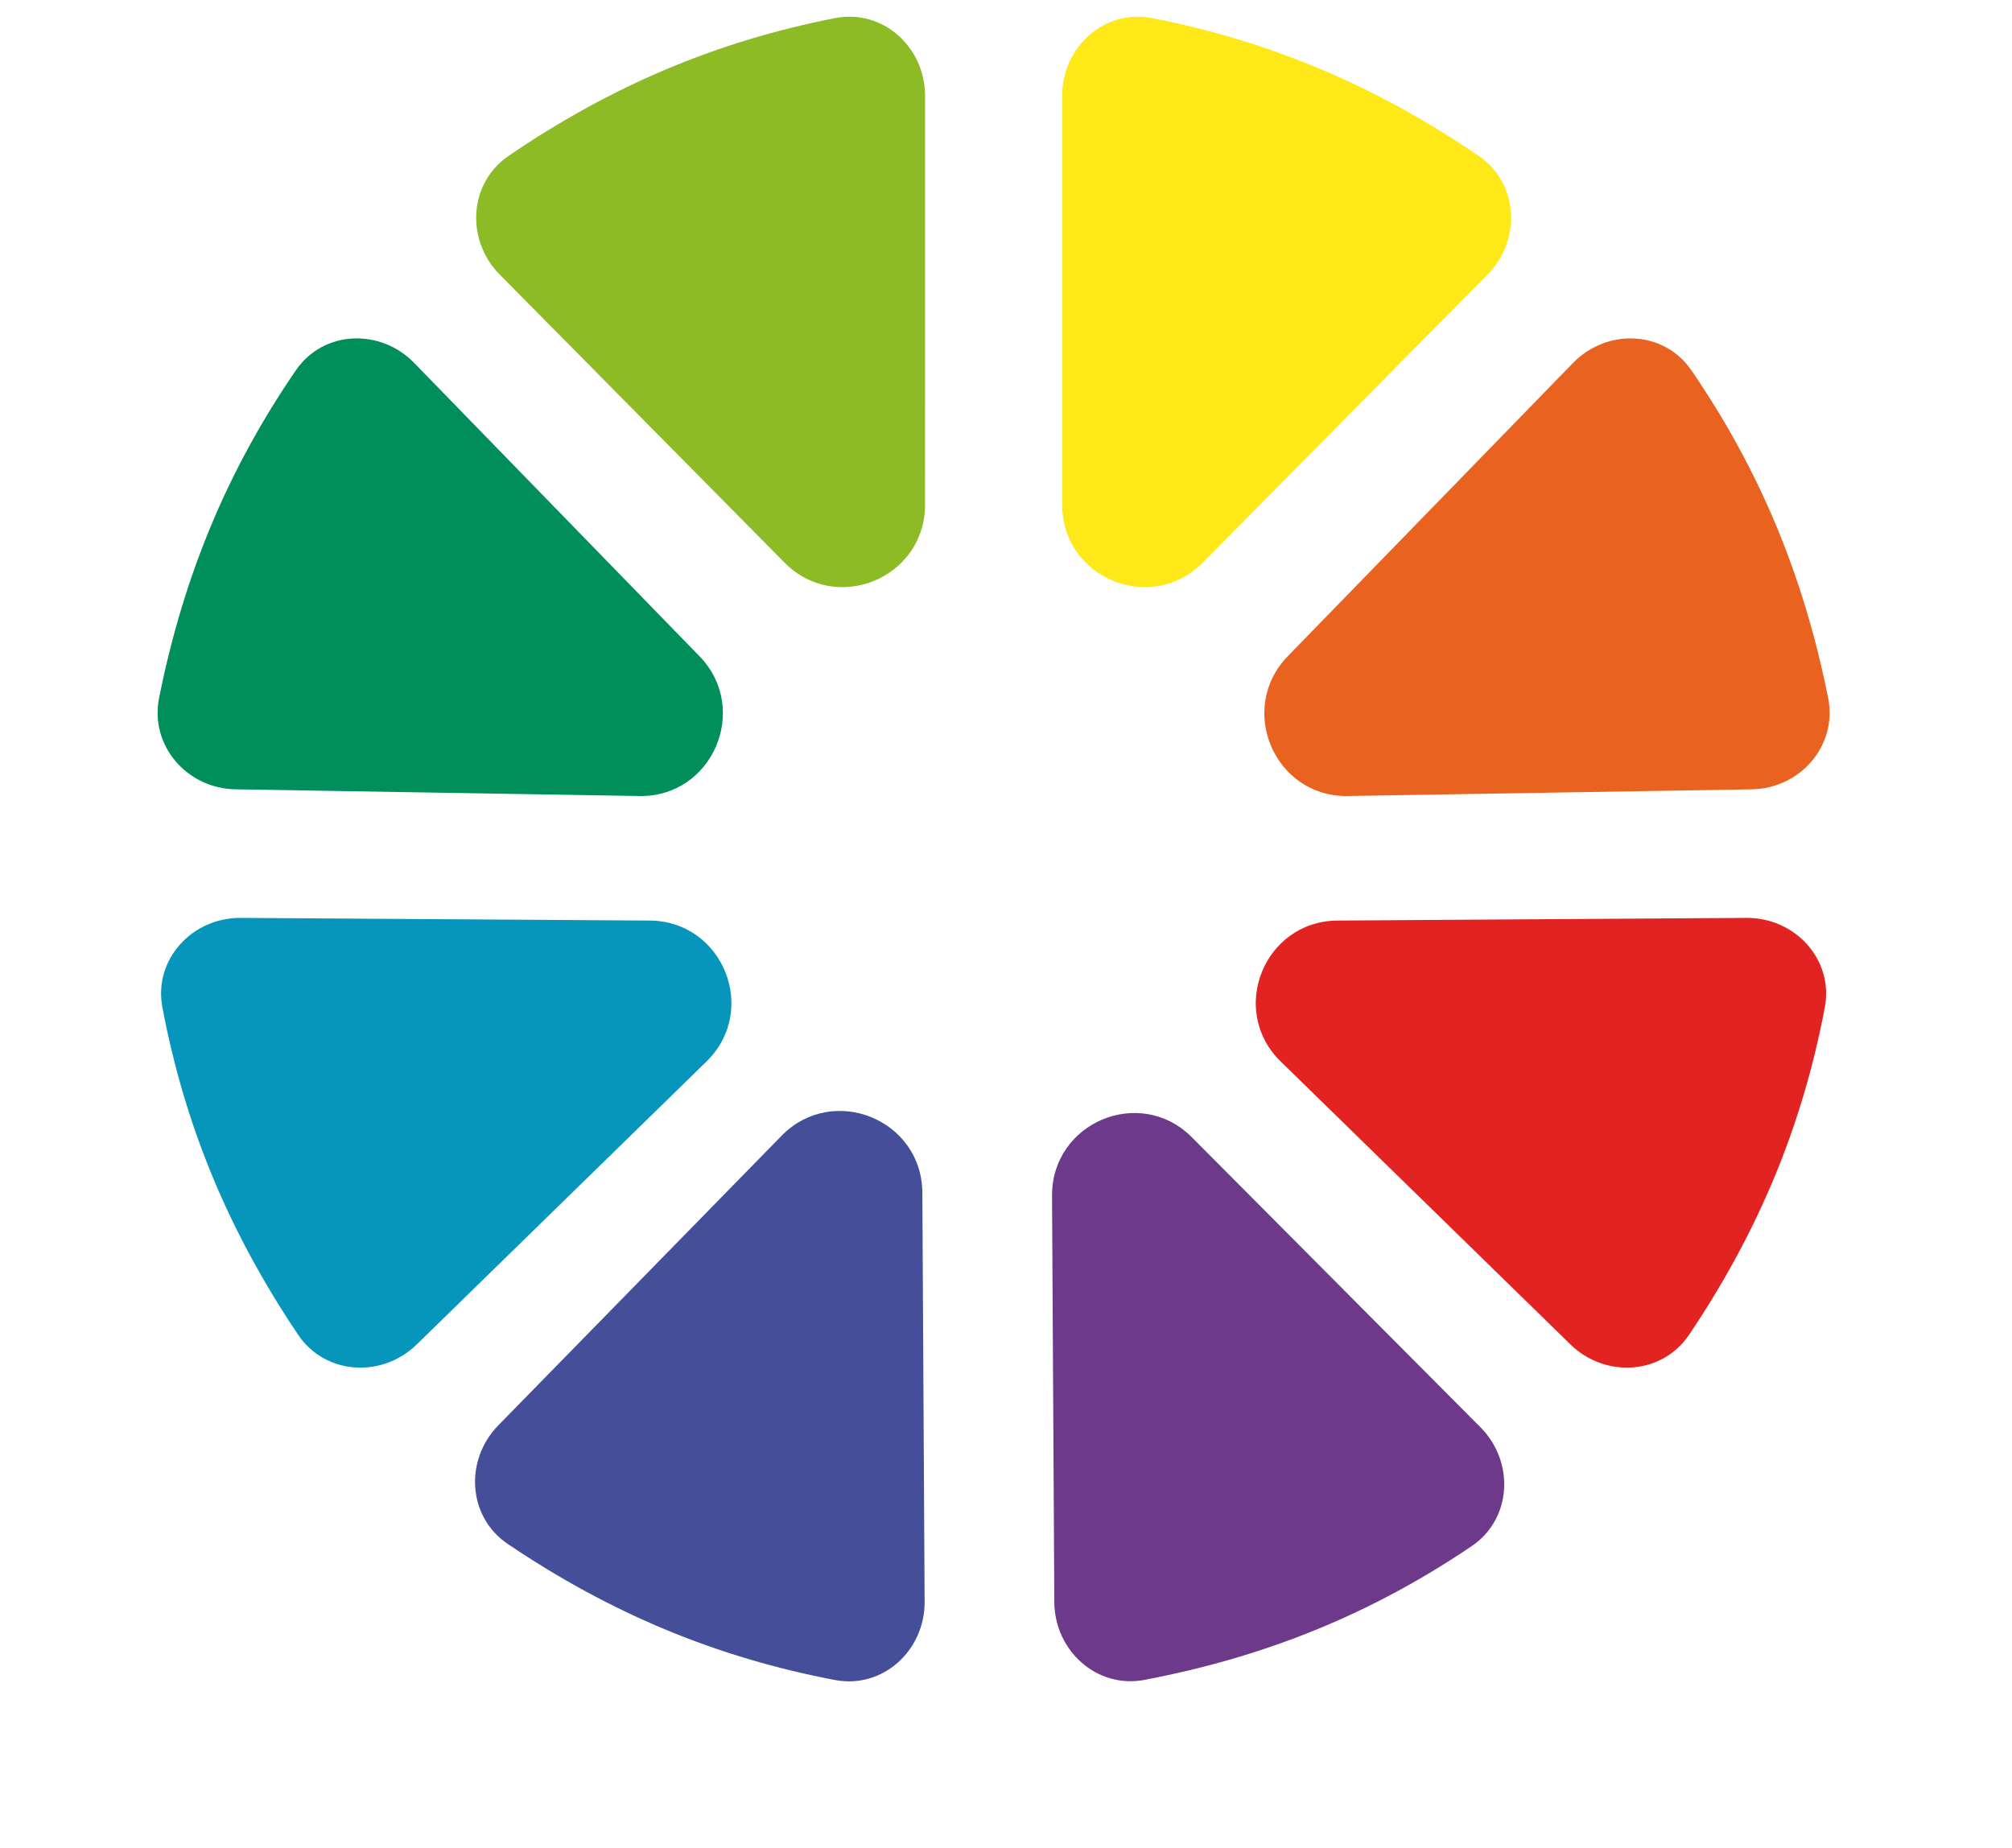 <svg width="49" height="45" viewBox="0 0 49 45" fill="none" xmlns="http://www.w3.org/2000/svg">
<path d="M36.226 6.687C37.059 5.845 36.986 4.46 36.008 3.793C33.501 2.085 30.936 1.004 28.06 0.441C26.896 0.213 25.867 1.148 25.868 2.334L25.869 12.294C25.869 14.081 28.034 14.971 29.291 13.7L36.226 6.687Z" fill="#FFE817"/>
<path d="M12.171 6.687C11.338 5.845 11.411 4.46 12.39 3.793C14.896 2.085 17.461 1.004 20.337 0.441C21.501 0.213 22.53 1.148 22.529 2.334L22.528 12.294C22.528 14.081 20.363 14.971 19.106 13.7L12.171 6.687Z" fill="#8CBB26"/>
<path d="M42.66 19.221C43.841 19.202 44.755 18.158 44.522 16.994C43.926 14.013 42.851 11.439 41.193 9.019C40.522 8.04 39.136 7.989 38.309 8.839L31.364 15.978C30.118 17.259 31.041 19.414 32.824 19.384L42.66 19.221Z" fill="#EA621F"/>
<path d="M5.737 19.221C4.556 19.202 3.642 18.158 3.875 16.994C4.471 14.013 5.546 11.439 7.205 9.019C7.875 8.04 9.261 7.989 10.088 8.839L17.033 15.978C18.279 17.259 17.356 19.414 15.573 19.384L5.737 19.221Z" fill="#008E5B"/>
<path d="M38.245 32.738C39.092 33.566 40.477 33.484 41.138 32.501C42.83 29.984 43.896 27.412 44.441 24.532C44.661 23.367 43.72 22.345 42.535 22.352L32.574 22.417C30.787 22.429 29.911 24.6 31.189 25.848L38.245 32.738Z" fill="#E32322"/>
<path d="M10.151 32.738C9.304 33.566 7.919 33.484 7.259 32.501C5.566 29.984 4.5 27.412 3.955 24.532C3.735 23.367 4.676 22.345 5.861 22.352L15.822 22.417C17.609 22.429 18.485 24.6 17.207 25.848L10.151 32.738Z" fill="#0696BB"/>
<path d="M25.677 39.011C25.683 40.198 26.712 41.128 27.872 40.908C30.845 40.342 33.417 39.29 35.842 37.65C36.824 36.986 36.89 35.594 36.053 34.754L29.026 27.694C27.765 26.428 25.611 27.332 25.621 29.123L25.677 39.011Z" fill="#6D398B"/>
<path d="M12.136 34.709C11.308 35.555 11.388 36.94 12.37 37.601C14.885 39.296 17.457 40.364 20.336 40.911C21.5 41.132 22.524 40.192 22.518 39.006L22.463 29.046C22.453 27.259 20.284 26.381 19.034 27.658L12.136 34.709Z" fill="#444E99"/>
</svg>
